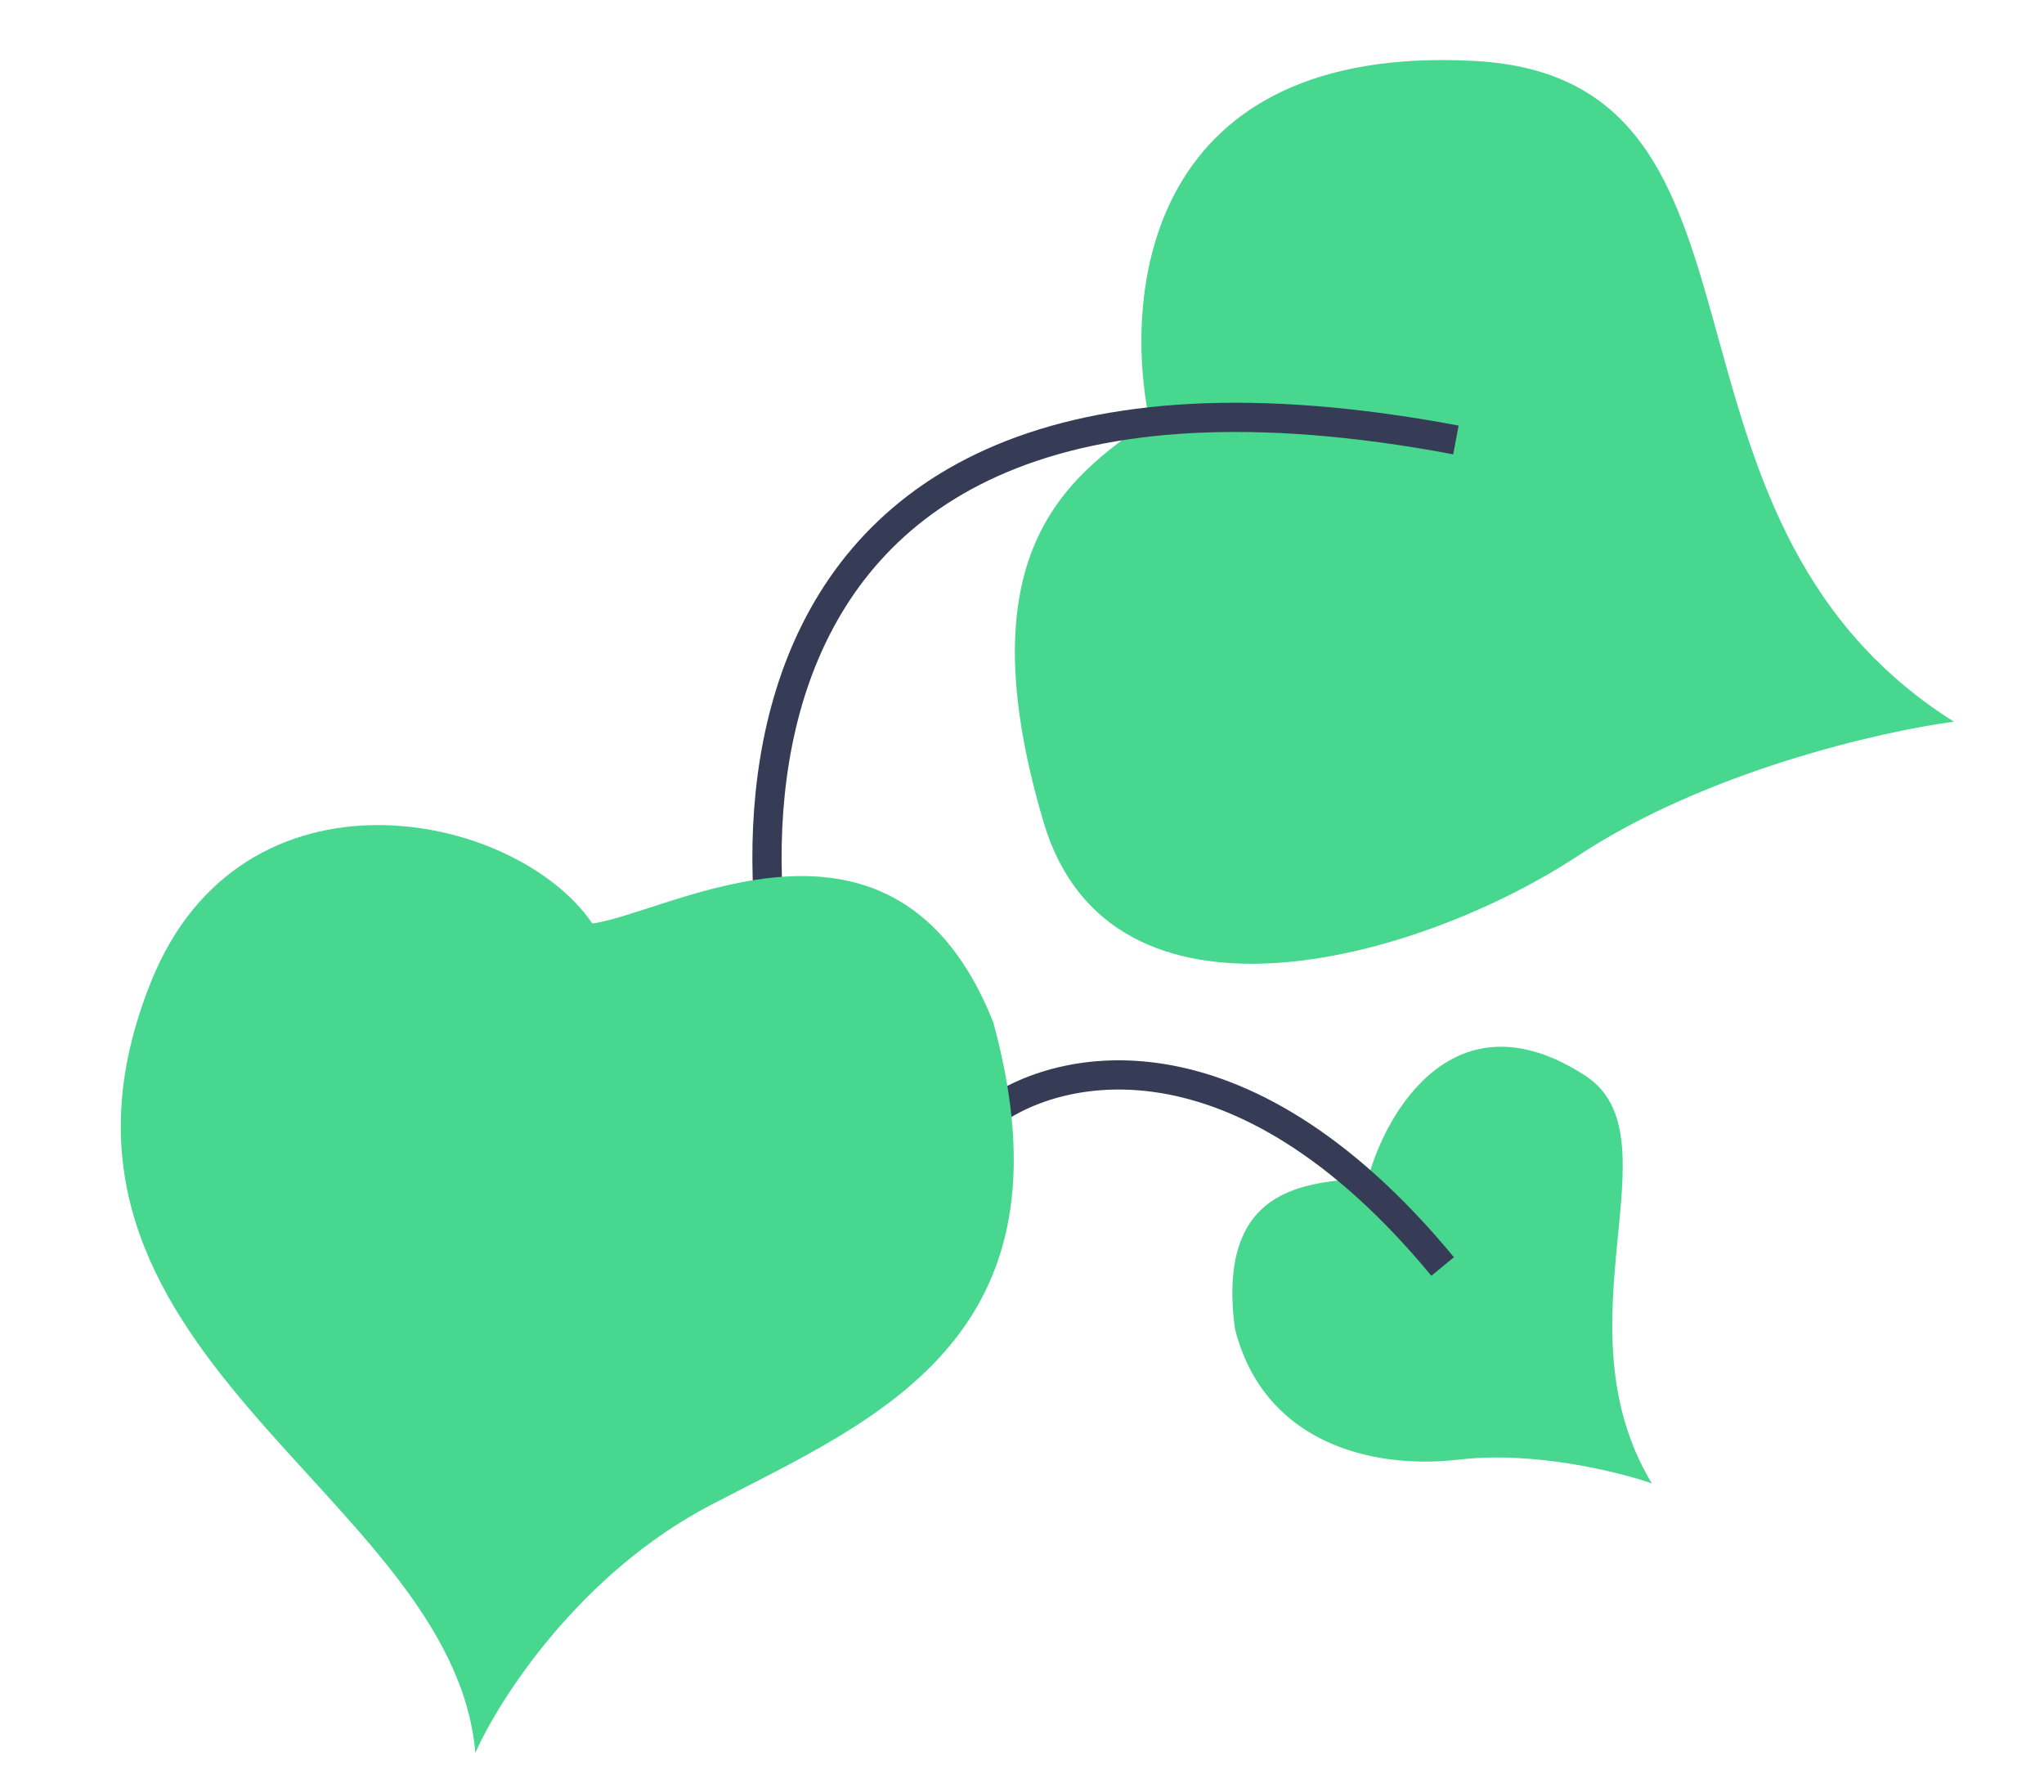 <svg width="439" height="385" viewBox="0 0 439 385" fill="none" xmlns="http://www.w3.org/2000/svg">
  <path d="M316.656 13.091C246.695 9.354 241.045 62.104 246.865 90.376C228.781 102.774 207.153 119.238 224.127 176.572C238.493 225.094 304.695 206.38 339.054 183.731C366.541 165.613 404.237 157.037 419.65 155.014C349.291 110.678 386.617 16.827 316.656 13.091Z" fill="#47D78F"/>
  <path d="M340.403 231C312.261 212.811 297.534 239.337 293.891 252.876C283.338 254.311 260.949 252.817 265.217 285.321C271.161 309.267 293.677 315.835 313.529 313.503C329.41 311.638 347.64 316.141 354.77 318.626C333.911 284.034 360.683 244.109 340.403 231Z" fill="#47D78F"/>
  <path d="M176.939 242.875C157.56 204.502 138.393 61.697 312.695 94.499" stroke="#373C56" stroke-width="6.278" stroke-miterlimit="10"/>
  <path d="M211.574 240.015C225.942 228.427 265.711 218.609 309.844 272.04" stroke="#373C56" stroke-width="6.278" stroke-miterlimit="10"/>
  <path d="M32.472 210.796C52.041 162.247 110.527 173.974 127.226 198.359C143.744 196.191 192.239 166.623 213.316 219.538C231.943 287.537 187.825 304.928 152.687 323.25C124.577 337.907 107.248 364.86 102.096 376.505C97.237 320.196 0.298 290.622 32.472 210.796Z" fill="#47D78F"/>
</svg>
